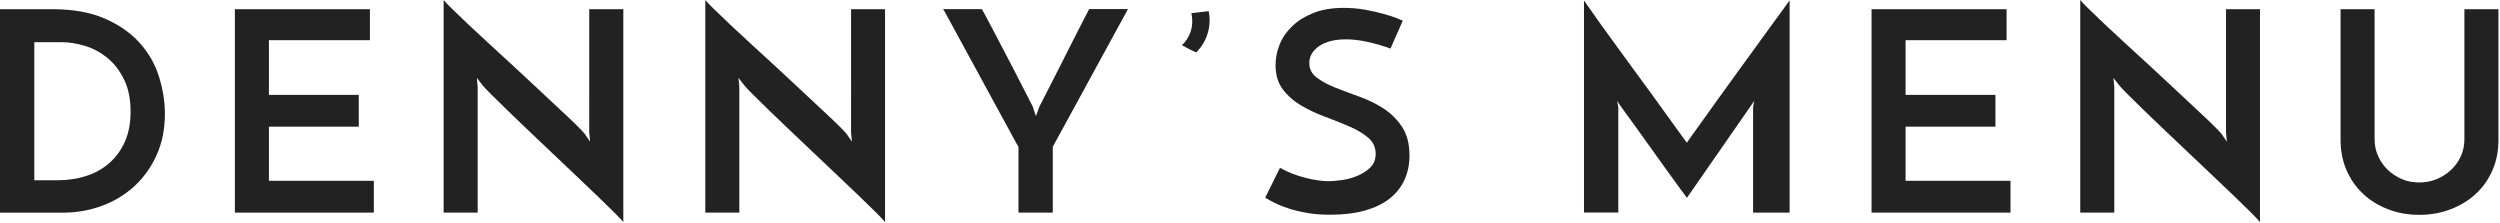 <?xml version="1.0" encoding="utf-8"?>
<!-- Generator: Adobe Illustrator 25.0.0, SVG Export Plug-In . SVG Version: 6.00 Build 0)  -->
<svg version="1.1" id="レイヤー_1" xmlns="http://www.w3.org/2000/svg" xmlns:xlink="http://www.w3.org/1999/xlink" x="0px"
	 y="0px" width="448px" height="40px" viewBox="0 0 448 40" style="enable-background:new 0 0 448 40;" xml:space="preserve">
<style type="text/css">
	.st0{fill:#222222;}
</style>
<g>
	<path class="st0" d="M0,1.65h9.45c3.67,0,6.77,0.56,9.33,1.68C21.33,4.44,23.4,5.88,25,7.65c1.6,1.77,2.76,3.78,3.47,6.03
		s1.08,4.49,1.08,6.72c0,2.73-0.49,5.19-1.48,7.38c-0.98,2.18-2.31,4.04-3.98,5.58c-1.67,1.53-3.61,2.71-5.82,3.52
		c-2.22,0.82-4.56,1.23-7.03,1.23H0V1.65z M10.3,32.3c1.9,0,3.65-0.27,5.25-0.8c1.6-0.53,2.98-1.32,4.15-2.38
		c1.17-1.05,2.08-2.33,2.73-3.85C23.08,23.76,23.4,22,23.4,20c0-2.27-0.39-4.19-1.18-5.77c-0.78-1.58-1.77-2.87-2.97-3.85
		c-1.2-0.98-2.53-1.7-4-2.15s-2.87-0.67-4.2-0.67h-4.9V32.3H10.3z"/>
	<path class="st0" d="M42.09,38.1V1.65h24.2V7.2h-18.1V17h16.1v5.7h-16.1v9.7h18.8v5.7H42.09z"/>
	<path class="st0" d="M111.7,1.65V39.8c-0.23-0.3-0.75-0.85-1.55-1.65c-0.8-0.8-1.78-1.76-2.95-2.88c-1.17-1.12-2.46-2.35-3.88-3.7
		c-1.42-1.35-2.86-2.72-4.32-4.1c-1.47-1.38-2.9-2.74-4.3-4.08c-1.4-1.33-2.67-2.56-3.82-3.67c-1.15-1.12-2.12-2.07-2.9-2.85
		c-0.78-0.78-1.29-1.32-1.53-1.62c-0.03-0.07-0.17-0.24-0.4-0.52c-0.23-0.28-0.43-0.54-0.6-0.77l0.15,1.6V38.1h-6.1V0
		c0.23,0.3,0.75,0.84,1.55,1.62c0.8,0.78,1.78,1.73,2.95,2.83c1.17,1.1,2.46,2.3,3.88,3.6c1.42,1.3,2.86,2.62,4.32,3.97
		c1.47,1.35,2.9,2.68,4.3,4c1.4,1.32,2.68,2.52,3.85,3.6c1.17,1.08,2.14,2.01,2.92,2.77c0.78,0.77,1.29,1.3,1.52,1.6l0.95,1.4
		l-0.15-1.7V1.65H111.7z"/>
	<path class="st0" d="M158.6,1.65V39.8c-0.23-0.3-0.75-0.85-1.55-1.65c-0.8-0.8-1.78-1.76-2.95-2.88c-1.17-1.12-2.46-2.35-3.88-3.7
		c-1.42-1.35-2.86-2.72-4.33-4.1c-1.47-1.38-2.9-2.74-4.3-4.08c-1.4-1.33-2.68-2.56-3.83-3.67c-1.15-1.12-2.12-2.07-2.9-2.85
		c-0.78-0.78-1.29-1.32-1.52-1.62c-0.04-0.07-0.17-0.24-0.4-0.52c-0.23-0.28-0.43-0.54-0.6-0.77l0.15,1.6V38.1h-6.1V0
		c0.23,0.3,0.75,0.84,1.55,1.62c0.8,0.78,1.78,1.73,2.95,2.83s2.46,2.3,3.88,3.6c1.42,1.3,2.86,2.62,4.33,3.97
		c1.46,1.35,2.9,2.68,4.3,4c1.4,1.32,2.68,2.52,3.85,3.6c1.17,1.08,2.14,2.01,2.93,2.77c0.78,0.77,1.29,1.3,1.53,1.6l0.95,1.4
		l-0.15-1.7V1.65H158.6z"/>
	<path class="st0" d="M188.66,26.3v11.8h-6.15V26.3c-0.17-0.23-0.58-0.98-1.25-2.23c-0.67-1.25-1.48-2.75-2.45-4.5
		c-0.97-1.75-1.98-3.62-3.05-5.6c-1.07-1.98-2.08-3.85-3.05-5.6s-1.78-3.25-2.45-4.5c-0.67-1.25-1.08-1.99-1.25-2.23h6.95
		c0.13,0.23,0.39,0.71,0.78,1.43c0.38,0.72,0.84,1.58,1.38,2.6c0.53,1.02,1.12,2.13,1.75,3.35c0.63,1.22,1.27,2.43,1.9,3.65
		s1.23,2.38,1.8,3.5c0.57,1.12,1.07,2.09,1.5,2.92l0.55,1.7c0.13-0.27,0.25-0.56,0.35-0.88c0.1-0.32,0.2-0.59,0.3-0.83
		c0.43-0.83,0.93-1.81,1.5-2.92c0.57-1.12,1.16-2.28,1.78-3.5c0.62-1.22,1.23-2.43,1.85-3.65c0.62-1.22,1.18-2.33,1.7-3.35
		c0.52-1.02,0.96-1.88,1.33-2.6c0.37-0.72,0.62-1.19,0.75-1.43h6.95L188.66,26.3z"/>
	<path class="st0" d="M214.35,9.4c-0.43-0.2-0.85-0.4-1.25-0.6c-0.4-0.2-0.83-0.43-1.3-0.7c0.73-0.67,1.26-1.5,1.58-2.5
		c0.32-1,0.36-2.08,0.12-3.25L216.6,2c0.27,1.4,0.2,2.74-0.2,4.02C216,7.31,215.32,8.43,214.35,9.4z"/>
	<path class="st0" d="M251.38,3.7l-2.2,5c-1.4-0.5-2.78-0.9-4.15-1.2c-1.37-0.3-2.63-0.45-3.8-0.45c-2.03,0-3.64,0.4-4.82,1.2
		c-1.18,0.8-1.78,1.82-1.78,3.05c0,1.07,0.44,1.93,1.33,2.6c0.88,0.67,1.99,1.27,3.32,1.8c1.33,0.53,2.78,1.07,4.32,1.62
		c1.55,0.55,2.99,1.26,4.33,2.12c1.33,0.87,2.44,1.97,3.32,3.3c0.88,1.33,1.33,3.03,1.33,5.1c0,1.6-0.29,3.05-0.88,4.35
		c-0.58,1.3-1.46,2.42-2.62,3.35c-1.17,0.93-2.64,1.66-4.43,2.17s-3.88,0.77-6.28,0.77c-1.47,0-2.8-0.1-4-0.3
		c-1.2-0.2-2.28-0.45-3.22-0.75c-0.95-0.3-1.79-0.62-2.53-0.98s-1.37-0.69-1.9-1.02l2.65-5.35c1.4,0.77,2.9,1.36,4.5,1.77
		c1.6,0.42,3.02,0.62,4.25,0.62c0.6,0,1.38-0.07,2.33-0.2c0.95-0.13,1.88-0.38,2.77-0.75c0.9-0.37,1.68-0.87,2.33-1.5
		c0.65-0.63,0.97-1.45,0.97-2.45c0-1.17-0.44-2.12-1.32-2.88c-0.88-0.75-1.99-1.42-3.33-2c-1.33-0.58-2.78-1.16-4.32-1.73
		c-1.55-0.57-2.99-1.24-4.33-2.02c-1.33-0.78-2.44-1.75-3.32-2.9s-1.32-2.61-1.32-4.38c0-1.27,0.25-2.51,0.75-3.73
		c0.5-1.22,1.26-2.31,2.27-3.27c1.02-0.97,2.28-1.75,3.8-2.35c1.52-0.6,3.31-0.9,5.38-0.9c1.3,0,2.56,0.11,3.78,0.32
		c1.22,0.22,2.31,0.46,3.28,0.73c0.96,0.27,1.77,0.52,2.4,0.77S251.24,3.67,251.38,3.7z"/>
	<path class="st0" d="M283.83,0.05c0.17,0.23,0.53,0.76,1.1,1.57c0.57,0.82,1.28,1.82,2.12,3c0.85,1.18,1.8,2.49,2.85,3.93
		c1.05,1.43,2.12,2.89,3.2,4.38c1.08,1.48,2.14,2.93,3.18,4.35c1.03,1.42,1.96,2.71,2.8,3.88c0.83,1.17,1.54,2.14,2.12,2.93
		c0.58,0.78,0.94,1.27,1.08,1.48c0.07-0.1,0.37-0.53,0.9-1.28s1.21-1.69,2.03-2.82c0.82-1.13,1.74-2.43,2.78-3.88
		c1.03-1.45,2.1-2.93,3.2-4.43c1.1-1.5,2.18-2.98,3.23-4.45c1.05-1.47,2.02-2.8,2.9-4c0.88-1.2,1.62-2.22,2.23-3.05
		c0.6-0.83,0.98-1.37,1.15-1.6V38.1h-6.55V19.5c0-0.27,0.03-0.55,0.1-0.85c0.07-0.3,0.1-0.48,0.1-0.55l-12.05,17.35
		c-0.17-0.2-0.58-0.75-1.23-1.65c-0.65-0.9-1.42-1.97-2.32-3.2c-0.9-1.23-1.85-2.56-2.85-3.98c-1-1.42-1.94-2.73-2.83-3.95
		s-1.63-2.25-2.25-3.1s-0.96-1.34-1.02-1.48c0,0.07,0.03,0.25,0.1,0.55c0.07,0.3,0.1,0.58,0.1,0.85v18.6h-6.15V0.05z"/>
	<path class="st0" d="M335.38,38.1V1.65h24.2V7.2h-18.1V17h16.1v5.7h-16.1v9.7h18.8v5.7H335.38z"/>
	<path class="st0" d="M404.99,1.65V39.8c-0.23-0.3-0.75-0.85-1.55-1.65c-0.8-0.8-1.78-1.76-2.95-2.88c-1.17-1.12-2.46-2.35-3.88-3.7
		c-1.42-1.35-2.86-2.72-4.33-4.1c-1.47-1.38-2.9-2.74-4.3-4.08c-1.4-1.33-2.68-2.56-3.83-3.67c-1.15-1.12-2.12-2.07-2.9-2.85
		c-0.78-0.78-1.29-1.32-1.52-1.62c-0.04-0.07-0.17-0.24-0.4-0.52c-0.23-0.28-0.43-0.54-0.6-0.77l0.15,1.6V38.1h-6.1V0
		c0.23,0.3,0.75,0.84,1.55,1.62c0.8,0.78,1.78,1.73,2.95,2.83s2.46,2.3,3.88,3.6c1.42,1.3,2.86,2.62,4.33,3.97
		c1.46,1.35,2.9,2.68,4.3,4c1.4,1.32,2.68,2.52,3.85,3.6c1.17,1.08,2.14,2.01,2.93,2.77c0.78,0.77,1.29,1.3,1.53,1.6l0.95,1.4
		l-0.15-1.7V1.65H404.99z"/>
	<path class="st0" d="M433.53,38.5c-1.97,0-3.81-0.32-5.53-0.98c-1.72-0.65-3.21-1.56-4.47-2.72c-1.27-1.17-2.27-2.58-3-4.23
		c-0.73-1.65-1.1-3.48-1.1-5.48V1.65h6.1v23.3c0,1.07,0.21,2.07,0.62,3c0.42,0.93,0.98,1.75,1.7,2.45c0.72,0.7,1.56,1.26,2.53,1.68
		c0.97,0.42,2.02,0.62,3.15,0.62c1.13,0,2.19-0.21,3.17-0.62c0.98-0.42,1.84-0.98,2.58-1.68c0.73-0.7,1.31-1.52,1.72-2.45
		c0.42-0.93,0.62-1.93,0.62-3V1.65h6.1V25.1c0,2-0.37,3.83-1.1,5.48c-0.73,1.65-1.74,3.06-3.03,4.23c-1.28,1.17-2.79,2.07-4.53,2.72
		C437.35,38.18,435.5,38.5,433.53,38.5z"/>
</g>
</svg>
